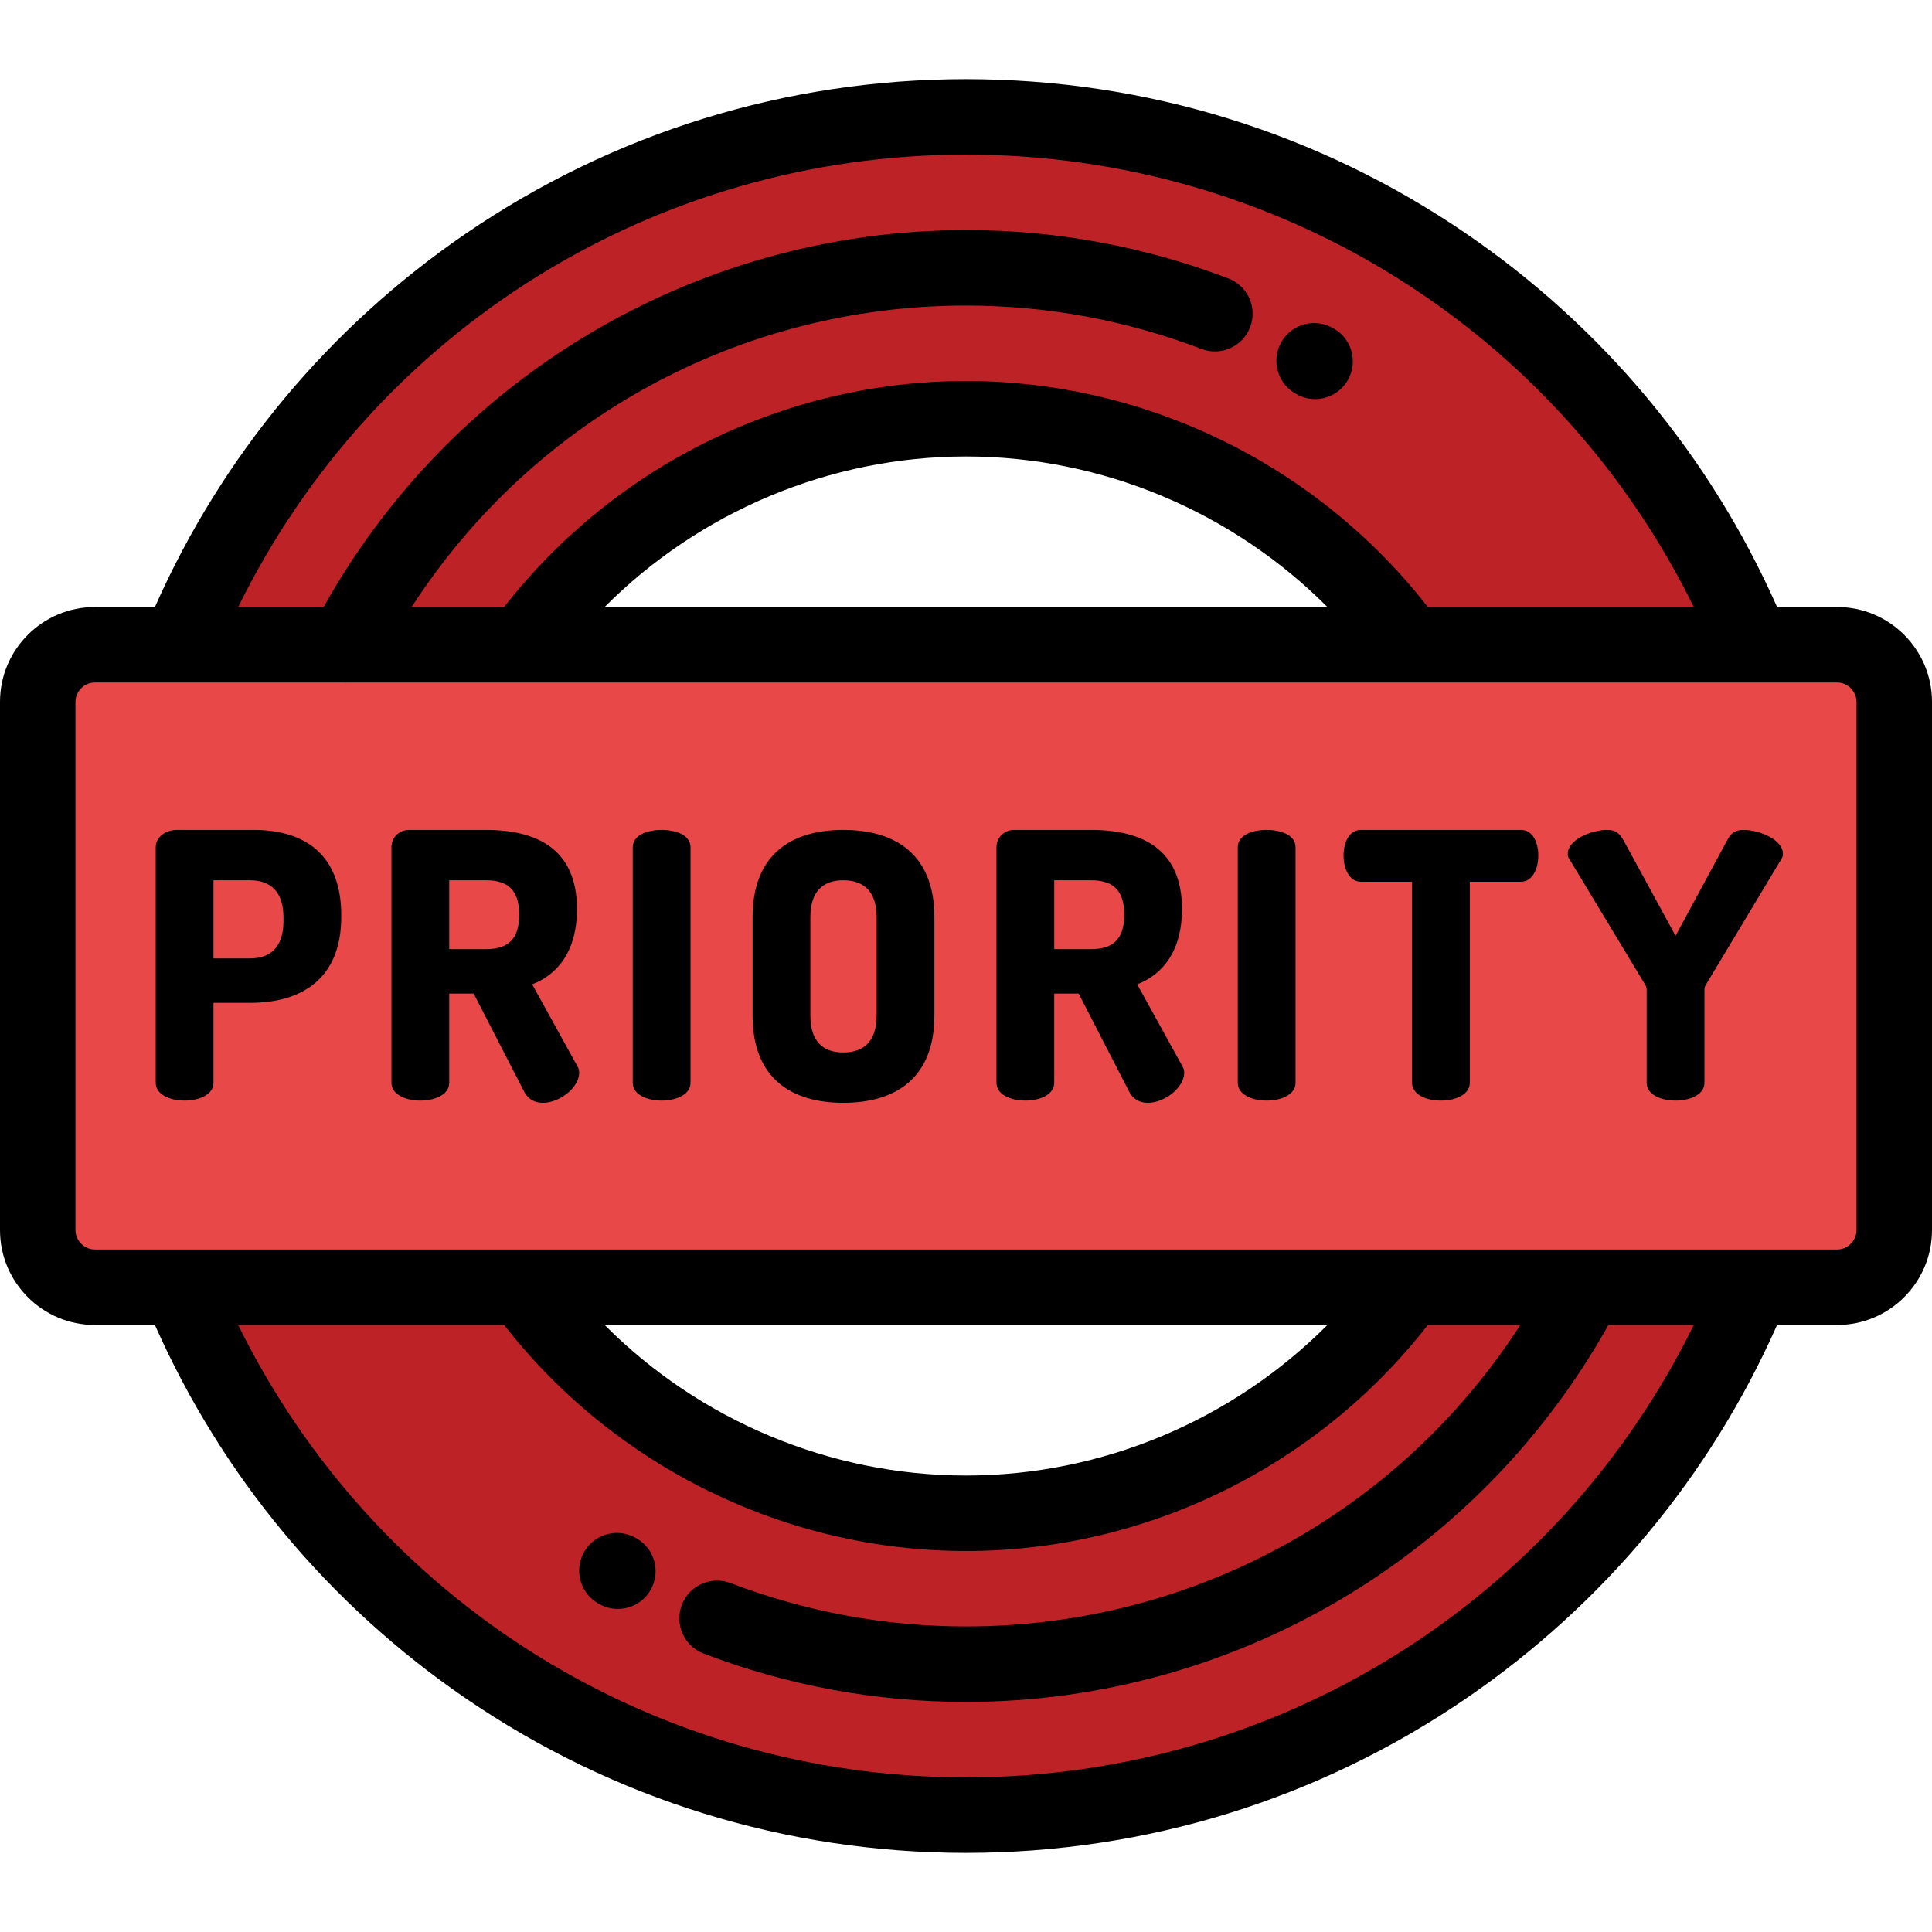 <svg xml:space="preserve" style="enable-background:new 0 0 512.001 512.001;" viewBox="0 0 512.001 512.001" y="0px" x="0px" xmlns:xlink="http://www.w3.org/1999/xlink" xmlns="http://www.w3.org/2000/svg" id="Layer_1" version="1.1">
<g>
	<path d="M138.587,341.13h234.827h46.866h44.068h22.523c8.319,0,15.129-6.807,15.129-15.128V185.997
		c0-8.321-6.81-15.128-15.129-15.128h-22.523H373.41H138.587H91.72H47.652H25.128c-8.32,0-15.128,6.807-15.128,15.128v140.005
		c0,8.321,6.808,15.128,15.128,15.128H47.65H138.587z" style="fill:#E84848;"></path>
	<g>
		<path d="M256.001,110.973c48.284,0,91.052,23.604,117.41,59.896h90.938
			c-33.571-82.066-114.2-139.895-208.348-139.895c-94.149,0-174.779,57.829-208.349,139.895H91.72h46.867
			C164.948,134.577,207.714,110.973,256.001,110.973z" style="fill:#BD2326;"></path>
		<path d="M256.001,401.028c-48.287,0-91.055-23.604-117.414-59.898H47.65
			c33.57,82.068,114.2,139.897,208.351,139.897c94.15,0,174.777-57.829,208.348-139.897H420.28h-46.866
			C347.055,377.424,304.287,401.028,256.001,401.028z" style="fill:#BD2326;"></path>
	</g>
</g>
<g>
	<path d="M67.273,219.939H46.961c-3.435,0-5.692,2.159-5.692,4.612v62.408c0,3.142,3.828,4.71,7.653,4.71
		c3.827,0,7.654-1.568,7.654-4.71v-21.195h9.714c13.545,0,24.143-6.281,24.143-22.766v-0.49
		C90.433,226.022,80.226,219.939,67.273,219.939z M75.122,244.176c0,6.673-3.336,9.813-8.832,9.813h-9.714v-20.705h9.714
		c5.496,0,8.832,3.141,8.832,9.813V244.176z" style="fill:#000001;"></path>
	<path d="M403.057,219.939h-42.392c-3.238,0-4.611,3.532-4.611,6.771c0,3.727,1.668,6.966,4.611,6.966h13.542
		v53.284c0,3.142,3.827,4.71,7.654,4.71s7.653-1.568,7.653-4.71v-53.284h13.542c2.944,0,4.612-3.239,4.612-6.966
		C407.669,223.471,406.296,219.939,403.057,219.939z" style="fill:#000001;"></path>
	<path d="M462.094,219.939c-2.451,0-3.435,0.98-4.415,2.844l-13.639,25.22l-13.739-25.22
		c-1.078-1.864-1.962-2.844-4.415-2.844c-4.222,0-10.402,2.649-10.402,6.278c0,0.297,0,0.688,0.195,1.081l20.313,33.657
		c0.197,0.297,0.395,0.785,0.395,1.375v24.629c0,3.142,3.827,4.71,7.654,4.71c3.824,0,7.653-1.568,7.653-4.71V262.33
		c0-0.59,0.195-1.079,0.392-1.375l20.215-33.657c0.195-0.393,0.195-0.783,0.195-1.081
		C472.496,222.588,466.313,219.939,462.094,219.939z" style="fill:#000001;"></path>
	<path d="M141.032,260.857c6.867-2.649,11.873-8.927,11.873-19.918c0-15.995-10.697-21-24.141-21h-20.312
		c-2.847,0-4.711,2.159-4.711,4.612v62.408c0,3.142,3.828,4.71,7.654,4.71c3.827,0,7.654-1.568,7.654-4.71V263.31h6.478
		l13.442,26.102c1.08,2.061,2.943,2.844,4.906,2.844c4.516,0,9.617-4.12,9.617-7.947c0-0.492-0.098-1.178-0.49-1.766
		L141.032,260.857z M128.765,251.535h-9.715v-18.252h9.715c5.495,0,8.832,2.256,8.832,9.127
		C137.597,249.28,134.26,251.535,128.765,251.535z" style="fill:#000001;"></path>
	<path d="M175.343,219.939c-3.827,0-7.656,1.373-7.656,4.612v62.408c0,3.142,3.829,4.71,7.656,4.71
		c3.824,0,7.651-1.568,7.651-4.71v-62.408C182.994,221.312,179.167,219.939,175.343,219.939z" style="fill:#000001;"></path>
	<path d="M301.368,260.857c6.868-2.649,11.873-8.927,11.873-19.918c0-15.995-10.695-21-24.142-21h-20.313
		c-2.845,0-4.71,2.159-4.71,4.612v62.408c0,3.142,3.829,4.71,7.656,4.71c3.826,0,7.651-1.568,7.651-4.71V263.31h6.477l13.444,26.102
		c1.079,2.061,2.942,2.844,4.905,2.844c4.515,0,9.617-4.12,9.617-7.947c0-0.492-0.098-1.178-0.49-1.766L301.368,260.857z
		 M289.1,251.535h-9.715v-18.252h9.715c5.497,0,8.834,2.256,8.834,9.127C297.934,249.28,294.597,251.535,289.1,251.535z" style="fill:#000001;"></path>
	<path d="M335.678,219.939c-3.827,0-7.655,1.373-7.655,4.612v62.408c0,3.142,3.828,4.71,7.655,4.71
		s7.653-1.568,7.653-4.71v-62.408C343.331,221.312,339.505,219.939,335.678,219.939z" style="fill:#000001;"></path>
	<path d="M223.487,219.939c-13.54,0-24.04,6.278-24.04,23.157v26.005c0,16.878,10.5,23.157,24.04,23.157
		c13.541,0,24.141-6.278,24.141-23.157v-26.005C247.628,226.217,237.028,219.939,223.487,219.939z M232.319,269.101
		c0,6.771-3.338,9.813-8.832,9.813c-5.496,0-8.732-3.042-8.732-9.813v-26.005c0-6.771,3.236-9.813,8.732-9.813
		c5.494,0,8.832,3.042,8.832,9.813V269.101z" style="fill:#000001;"></path>
	<path d="M486.872,160.869h-15.925c-17.712-40.001-46.087-74.123-82.409-98.975
		c-39.124-26.77-84.955-40.92-132.537-40.92c-47.583,0-93.414,14.15-132.539,40.92c-36.321,24.852-64.697,58.975-82.408,98.975
		H25.128C11.272,160.869,0,172.141,0,185.997v140.005c0,13.856,11.272,25.128,25.128,25.128h15.923
		c17.712,40.001,46.088,74.125,82.409,98.977c39.125,26.77,84.957,40.92,132.541,40.92c47.583,0,93.414-14.15,132.539-40.92
		c36.32-24.852,64.695-58.976,82.408-98.977h15.924c13.855,0,25.129-11.273,25.129-25.128V185.997
		C512.001,172.141,500.727,160.869,486.872,160.869z M256.001,40.974c82.654,0,156.799,46.586,192.881,119.895h-70.49
		c-29.279-37.596-74.644-59.896-122.391-59.896s-93.111,22.3-122.395,59.896H109.09c32.069-49.666,86.935-79.896,146.91-79.896
		c21.405,0,42.398,3.87,62.396,11.501c5.16,1.97,10.94-0.617,12.908-5.777c1.97-5.16-0.617-10.939-5.777-12.908
		C303.244,65.285,279.851,60.974,256,60.974c-35.752,0-70.795,9.819-101.34,28.396c-28.789,17.509-52.502,42.148-68.902,71.501
		h-22.64C99.2,87.56,173.347,40.974,256.001,40.974z M351.775,160.869h-191.55c25.171-25.266,59.692-39.896,95.776-39.896
		S326.606,135.603,351.775,160.869z M256.001,471.027c-82.656,0-156.803-46.587-192.884-119.897h70.489
		c29.279,37.598,74.645,59.898,122.395,59.898c47.748,0,93.113-22.3,122.394-59.898h24.516
		c-32.07,49.665-86.935,79.896-146.91,79.896c-21.404,0-42.399-3.869-62.4-11.5c-5.161-1.968-10.939,0.619-12.908,5.779
		c-1.969,5.16,0.619,10.939,5.779,12.908c22.286,8.502,45.68,12.813,69.529,12.813c35.75,0,70.792-9.819,101.338-28.395
		c28.789-17.509,52.503-42.148,68.904-71.501h22.639C412.801,424.44,338.655,471.027,256.001,471.027z M160.223,351.13h191.556
		c-25.17,25.267-59.691,39.898-95.777,39.898C219.913,391.028,185.392,376.397,160.223,351.13z M492.001,326.002
		c0,2.78-2.349,5.128-5.129,5.128h-22.597c-0.022,0-0.044-0.001-0.065,0h-43.549c-0.267-0.01-0.533-0.012-0.799,0H47.788
		c-0.021-0.001-0.042,0-0.063,0H25.128c-2.779,0-5.128-2.349-5.128-5.128V185.997c0-2.78,2.349-5.128,5.128-5.128h22.564
		c0.041-0.001,0.081,0.001,0.121,0h43.549c0.113,0.004,0.227,0.02,0.342,0.02c0.099,0,0.195-0.017,0.295-0.02h46.566
		c0.005,0,0.009,0.001,0.014,0.001c0.002,0,0.006-0.001,0.008-0.001h325.732c0.011,0,0.022,0.002,0.033,0.002
		c0.017,0,0.034-0.002,0.051-0.002h22.47c2.78,0,5.129,2.349,5.129,5.128L492.001,326.002L492.001,326.002z" style="fill:#000001;"></path>
	<path d="M343.211,104.247l0.428,0.244c1.544,0.862,3.217,1.272,4.868,1.272c3.505,0,6.908-1.847,8.738-5.125
		c2.694-4.821,0.969-10.913-3.853-13.607l-0.085-0.049c-4.768-2.788-10.893-1.183-13.681,3.584
		C336.839,95.333,338.444,101.458,343.211,104.247z" style="fill:#000001;"></path>
	<path d="M168.703,407.702l-0.257-0.146c-4.795-2.739-10.903-1.073-13.644,3.721
		c-2.739,4.795-1.073,10.904,3.722,13.644l0.256,0.146c1.565,0.894,3.27,1.319,4.952,1.319c3.472,0,6.847-1.811,8.692-5.041
		C175.164,416.551,173.498,410.442,168.703,407.702z" style="fill:#000001;"></path>
</g>
<g>
</g>
<g>
</g>
<g>
</g>
<g>
</g>
<g>
</g>
<g>
</g>
<g>
</g>
<g>
</g>
<g>
</g>
<g>
</g>
<g>
</g>
<g>
</g>
<g>
</g>
<g>
</g>
<g>
</g>
</svg>
